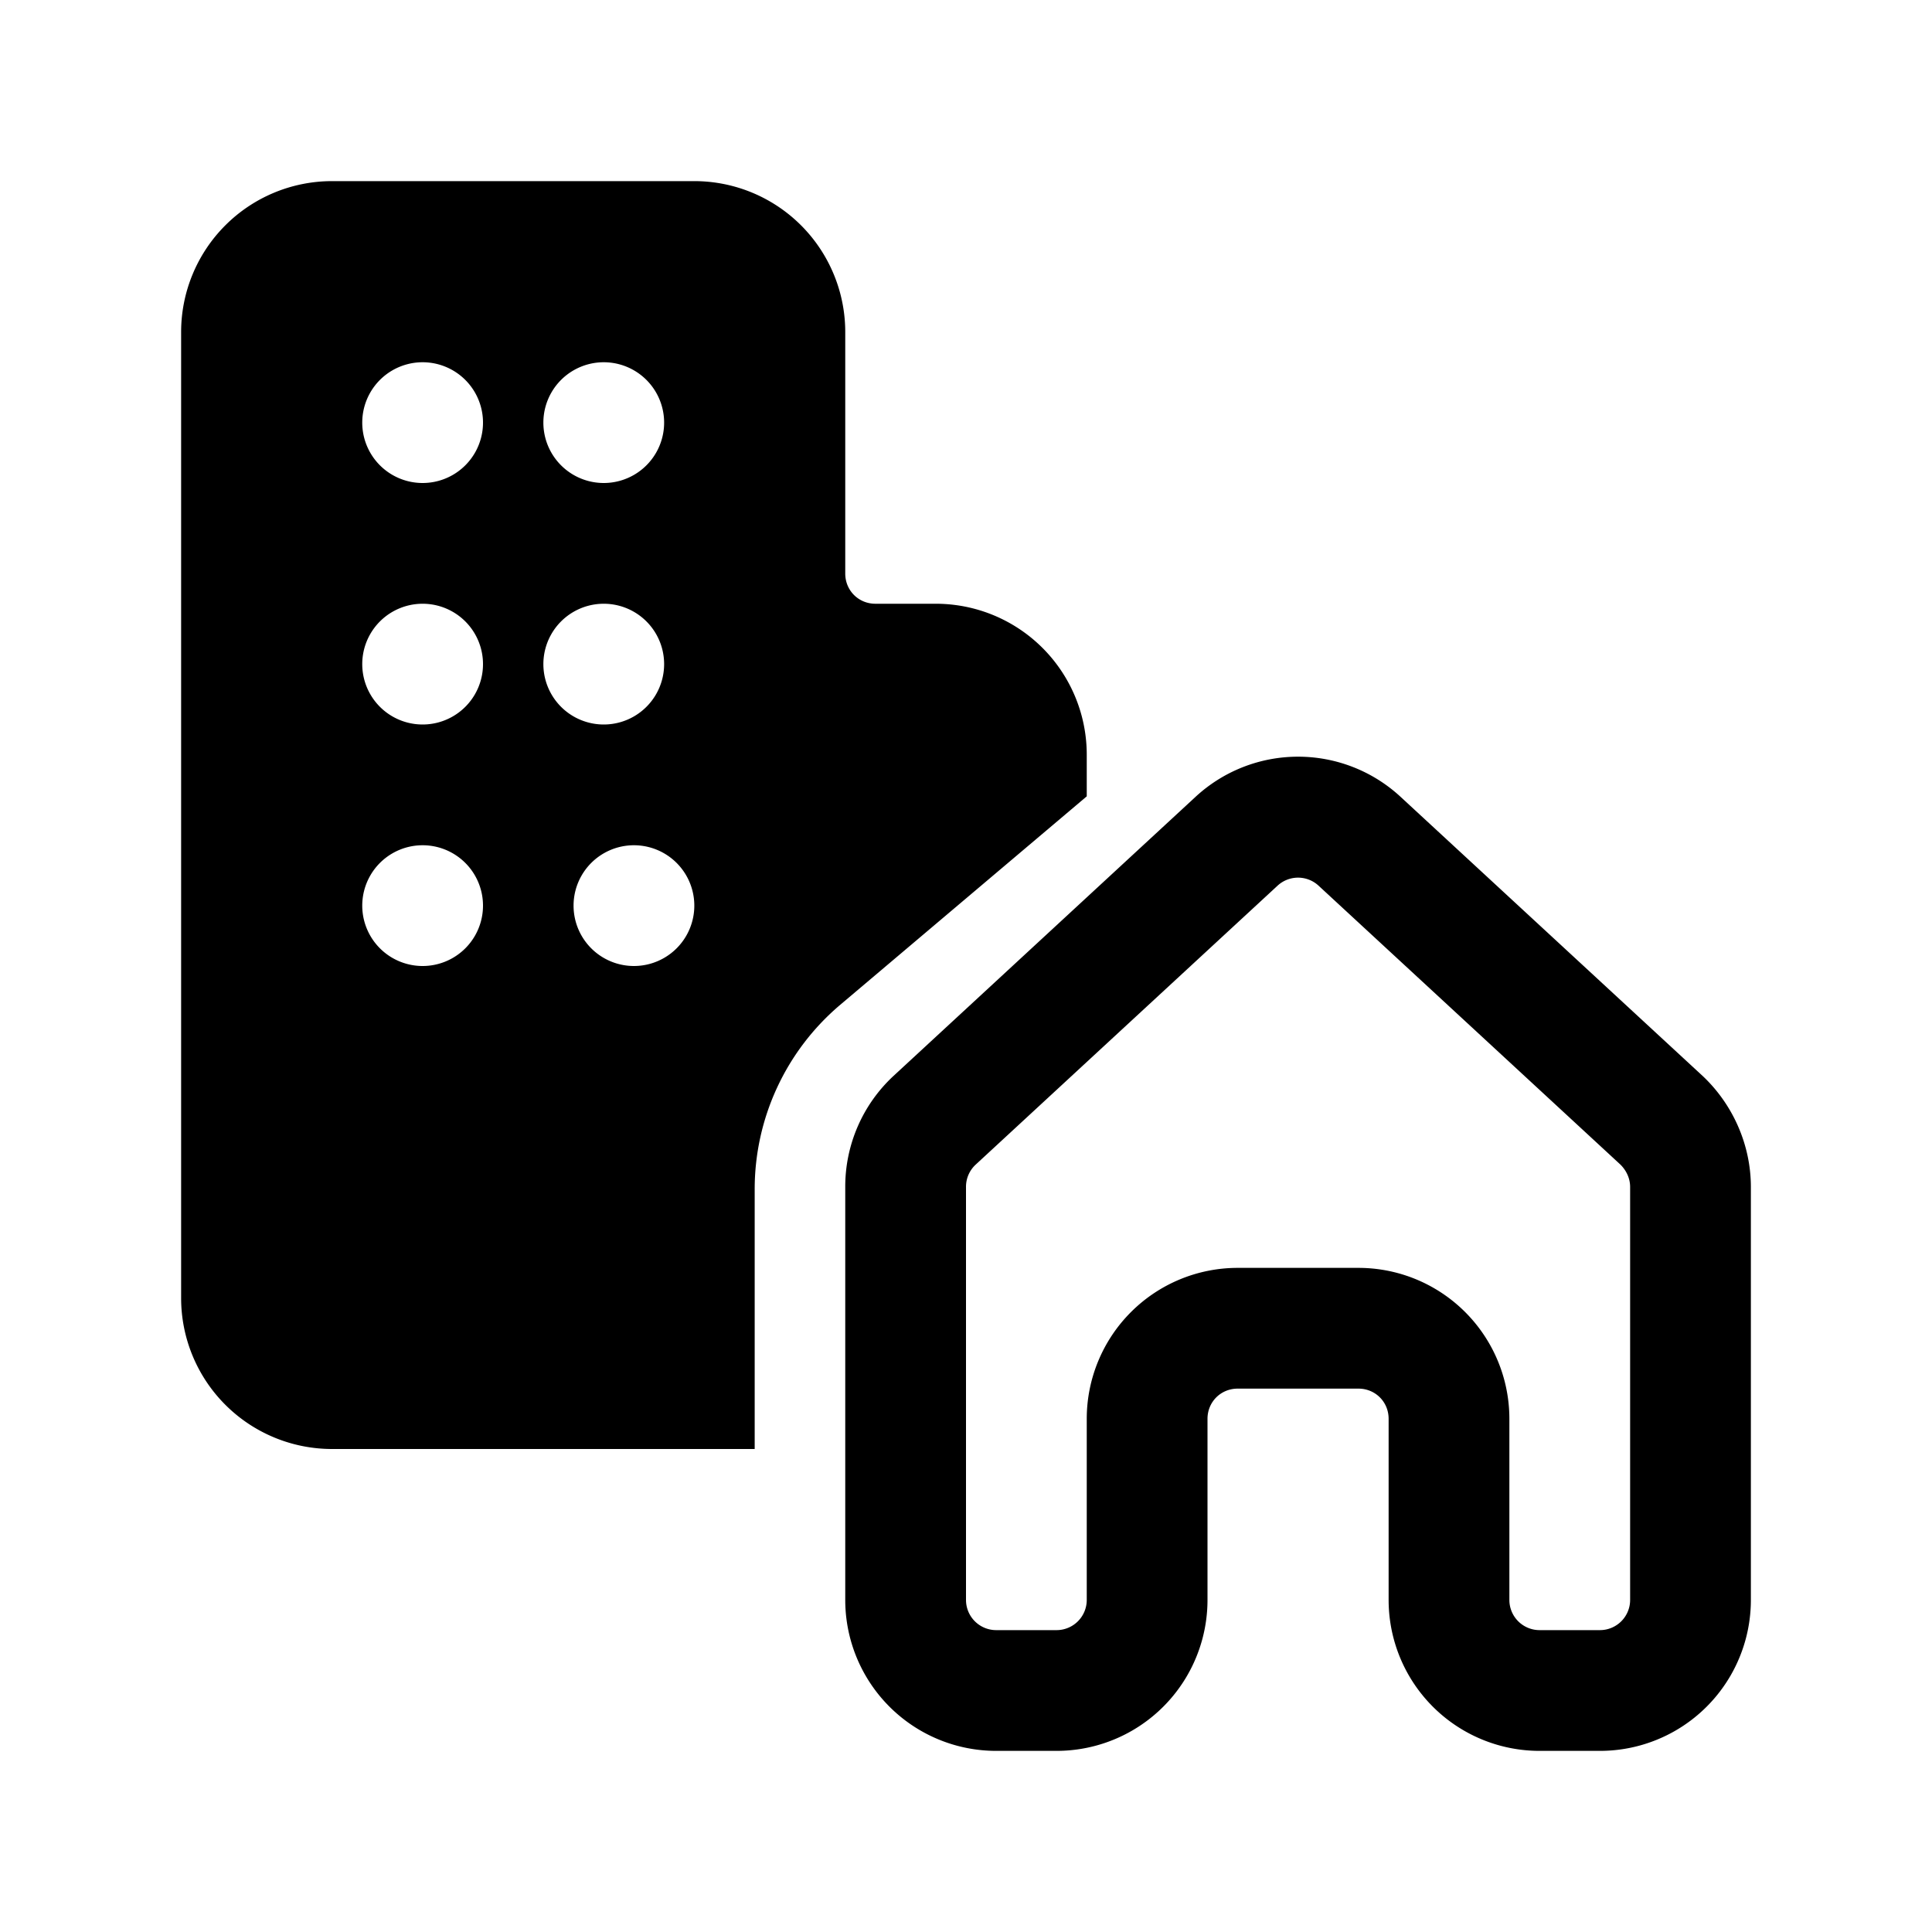 <svg width="32" height="32" viewBox="0 0 32 32" xmlns="http://www.w3.org/2000/svg"><path d="M3 5.5A2.5 2.5 0 0 1 5.5 3h6A2.5 2.5 0 0 1 14 5.5v4c0 .28.22.5.5.5h1a2.5 2.5 0 0 1 2.5 2.5v.69l-4.08 3.45a4 4 0 0 0-1.42 3.06V24h-7A2.5 2.5 0 0 1 3 21.5v-16ZM7 8a1 1 0 1 0 0-2 1 1 0 0 0 0 2Zm0 4a1 1 0 1 0 0-2 1 1 0 0 0 0 2Zm1 3a1 1 0 1 0-2 0 1 1 0 0 0 2 0Zm2-7a1 1 0 1 0 0-2 1 1 0 0 0 0 2Zm1 3a1 1 0 1 0-2 0 1 1 0 0 0 2 0Zm-.5 5a1 1 0 1 0 0-2 1 1 0 0 0 0 2Zm12.7-2.8a2.5 2.5 0 0 0-3.4 0l-5 4.62a2.5 2.5 0 0 0-.8 1.84v6.84a2.5 2.5 0 0 0 2.5 2.5h1a2.5 2.5 0 0 0 2.5-2.5v-3c0-.28.22-.5.5-.5h2c.28 0 .5.22.5.5v3a2.5 2.5 0 0 0 2.5 2.5h1a2.5 2.5 0 0 0 2.5-2.5v-6.84c0-.7-.3-1.37-.8-1.84l-5-4.62Zm-2.04 1.47a.5.5 0 0 1 .68 0l5 4.62c.1.1.16.23.16.37v6.84a.5.5 0 0 1-.5.5h-1a.5.5 0 0 1-.5-.5v-3a2.5 2.5 0 0 0-2.5-2.5h-2a2.5 2.5 0 0 0-2.5 2.5v3a.5.5 0 0 1-.5.5h-1a.5.5 0 0 1-.5-.5v-6.84a.5.5 0 0 1 .16-.37l5-4.62Z"/></svg>